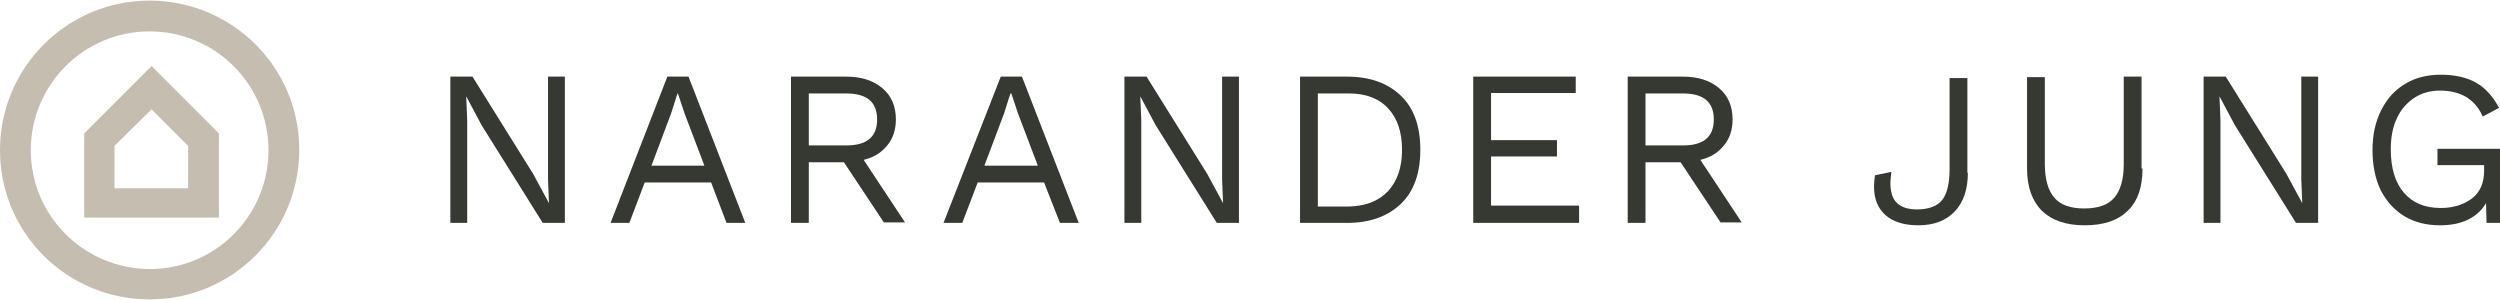 <?xml version="1.0" encoding="utf-8"?>
<svg xmlns="http://www.w3.org/2000/svg" xmlns:xlink="http://www.w3.org/1999/xlink" version="1.1" id="Ebene_1" x="0px" y="0px" viewBox="0 0 519.6 62.1" style="enable-background:new 0 0 519.6 62.1;" xml:space="preserve" width="250" height="30">
<style type="text/css">
	.st0{fill:#363932;}
	.st1{fill:#C5BDB0;}
</style>
<g>
	<g>
		<path class="st0" d="M117.4,46.2h-4.6l-12.7-20.3l-3.2-6h0l0.2,4.9v21.4h-3.5V15.8h4.6l12.6,20.2l3.3,6.1h0l-0.2-4.9V15.8h3.5    V46.2z"/>
		<path class="st0" d="M147.8,37.8H134l-3.2,8.4h-3.9l11.8-30.4h4.4l11.8,30.4H151L147.8,37.8z M146.4,34.3l-4.1-10.8l-1.4-4.2h-0.1    l-1.3,4.1l-4.1,10.9H146.4z"/>
	</g>
	<g>
		<path class="st0" d="M175.4,33.6h-7.3v12.6h-3.7V15.8h11.5c3.1,0,5.6,0.8,7.5,2.4c1.9,1.6,2.8,3.8,2.8,6.5c0,2.1-0.6,4-1.8,5.4    c-1.2,1.5-2.8,2.5-4.9,3l8.6,13h-4.4L175.4,33.6z M168.1,30.1h7.8c4.3,0,6.4-1.8,6.4-5.4c0-3.6-2.1-5.4-6.4-5.4h-7.8V30.1z"/>
		<path class="st0" d="M217,37.8h-13.8l-3.2,8.4h-3.9L208,15.8h4.4l11.8,30.4h-3.9L217,37.8z M215.7,34.3l-4.1-10.8l-1.4-4.2H210    l-1.3,4.1l-4.1,10.9H215.7z"/>
	</g>
	<g>
		<path class="st0" d="M257.5,46.2h-4.6l-12.7-20.3l-3.2-6h0l0.2,4.9v21.4h-3.5V15.8h4.6l12.6,20.2l3.3,6.1h0l-0.2-4.9V15.8h3.5    V46.2z"/>
		<path class="st0" d="M291.2,19.8c2.7,2.6,4,6.4,4,11.2c0,4.8-1.3,8.6-4,11.2c-2.7,2.6-6.4,4-11.2,4h-9.8V15.8h9.8    C284.8,15.8,288.5,17.2,291.2,19.8z M288.5,39.6c1.9-2.1,2.9-4.9,2.9-8.6s-1-6.6-2.9-8.6c-1.9-2.1-4.7-3.1-8.1-3.1h-6.5v23.5h6.5    C283.8,42.7,286.5,41.7,288.5,39.6z"/>
		<path class="st0" d="M328.2,42.7v3.5h-22V15.8h21.3v3.4h-17.6v9.8h13.7v3.4h-13.7v10.2H328.2z"/>
		<path class="st0" d="M349.3,33.6H342v12.6h-3.7V15.8h11.5c3.1,0,5.6,0.8,7.5,2.4c1.9,1.6,2.8,3.8,2.8,6.5c0,2.1-0.6,4-1.8,5.4    c-1.2,1.5-2.8,2.5-4.9,3l8.6,13h-4.4L349.3,33.6z M342,30.1h7.8c4.3,0,6.4-1.8,6.4-5.4c0-3.6-2.1-5.4-6.4-5.4H342V30.1z"/>
	</g>
	<g>
		<path class="st0" d="M409,35.8c0,3.4-0.9,6.1-2.7,8c-1.8,1.9-4.3,2.9-7.6,2.9c-2.9,0-5.2-0.7-6.8-2.1c-1.6-1.4-2.4-3.4-2.4-5.9    c0-0.9,0.1-1.7,0.2-2.4l3.4-0.7c-0.1,1-0.2,1.8-0.2,2.2c0,1.9,0.4,3.3,1.3,4.2s2.3,1.4,4.2,1.4c2.5,0,4.3-0.7,5.3-2    c1-1.3,1.5-3.5,1.5-6.3v-19h3.7V35.8z"/>
		<path class="st0" d="M445.3,34.9c0,3.9-1,6.8-3.1,8.8c-2,2-5,3-8.9,3c-3.9,0-6.8-1-8.9-3c-2-2-3.1-4.9-3.1-8.8v-19h3.7V34    c0,3.2,0.7,5.5,2,7s3.4,2.2,6.2,2.2s4.9-0.7,6.2-2.2s2-3.8,2-7V15.8h3.7V34.9z"/>
		<path class="st0" d="M481.8,46.2h-4.6l-12.7-20.3l-3.2-6h0l0.2,4.9v21.4H458V15.8h4.6l12.6,20.2l3.3,6.1h0l-0.2-4.9V15.8h3.5V46.2    z"/>
		<path class="st0" d="M519.6,30.9v15.3h-2.8l-0.1-4.1c-0.9,1.5-2.1,2.6-3.7,3.4c-1.6,0.8-3.6,1.2-5.8,1.2c-2.9,0-5.3-0.6-7.5-1.9    c-2.1-1.3-3.7-3.1-4.9-5.4c-1.1-2.3-1.7-5.1-1.7-8.3c0-3.2,0.6-5.9,1.8-8.3c1.2-2.4,2.8-4.2,5-5.5c2.1-1.3,4.6-1.9,7.4-1.9    c3,0,5.5,0.6,7.4,1.7c1.9,1.1,3.5,2.9,4.7,5.2l-3.4,1.8c-0.7-1.7-1.8-3-3.3-4c-1.5-0.9-3.4-1.4-5.5-1.4c-2.1,0-3.9,0.5-5.4,1.5    c-1.5,1-2.8,2.4-3.6,4.2c-0.9,1.8-1.3,4-1.3,6.5c0,3.9,0.9,6.9,2.7,9c1.8,2.1,4.3,3.2,7.7,3.2c2.6,0,4.8-0.7,6.5-2    s2.5-3.3,2.5-5.8v-1.1h-9.7v-3.4H519.6z"/>
	</g>
	<path class="st1" d="M31.1,62.1c17.2,0,31.1-13.9,31.1-31.1S48.2,0,31.1,0C13.9,0,0,13.9,0,31.1S13.9,62.1,31.1,62.1L31.1,62.1z    M6.4,31.1c0-13.6,11-24.7,24.7-24.7c13.6,0,24.7,11,24.7,24.7c0,13.6-11,24.7-24.7,24.7C17.4,55.7,6.4,44.7,6.4,31.1L6.4,31.1z"/>
	<path class="st1" d="M17.5,27.6v17.5h28V27.6l-14-14L17.5,27.6L17.5,27.6z M31.5,22.6l7.6,7.6V39H23.8v-8.8L31.5,22.6L31.5,22.6z"/>
</g>
</svg>
